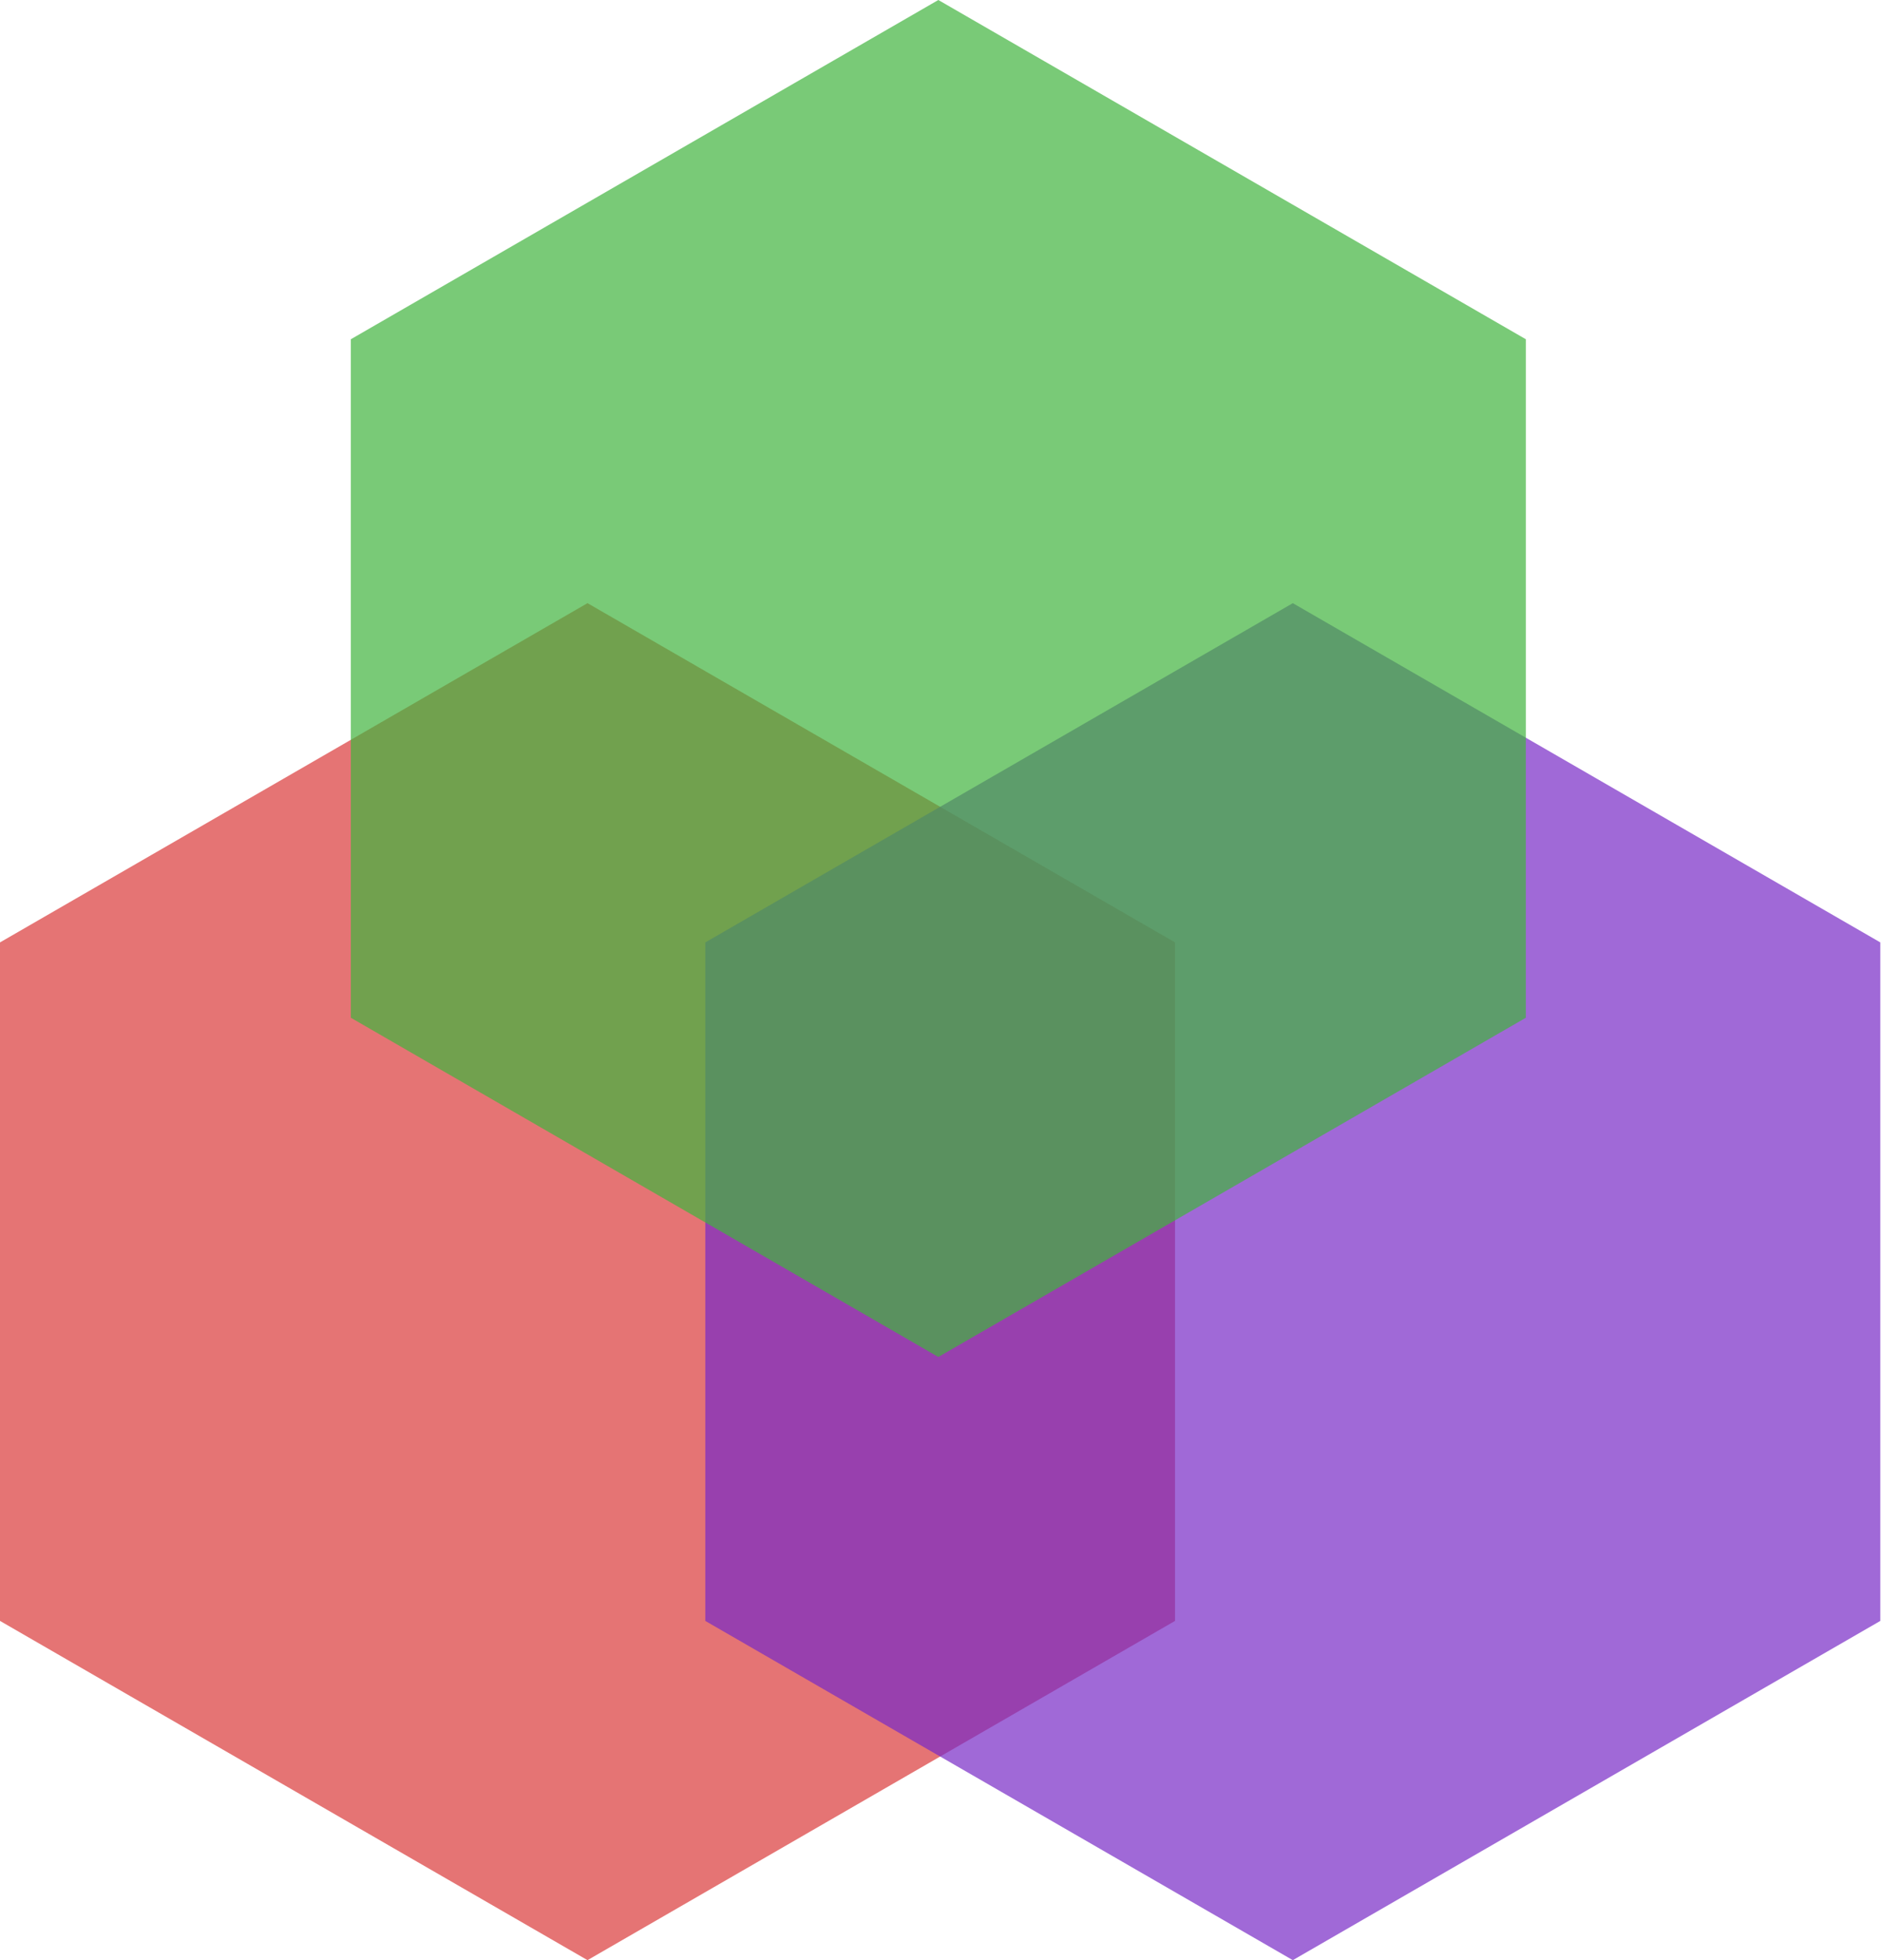 <svg xmlns="http://www.w3.org/2000/svg" width="436" height="454" viewBox="0 0 436 454" fill="none"><path d="M0 218.274V375.426L136.105 454L272.21 375.426V218.274L136.105 139.7L0 218.274Z" fill="#DB3939" fill-opacity="0.7"></path><path d="M163.398 218.275V375.427L299.504 454.001L435.609 375.427V218.275L299.504 139.701L163.398 218.275Z" fill="#782AC7" fill-opacity="0.7"></path><path d="M81.277 78.574V235.726L217.382 314.299L353.488 235.726V78.574L217.382 0L81.277 78.574Z" fill="#41B43E" fill-opacity="0.7"></path></svg>